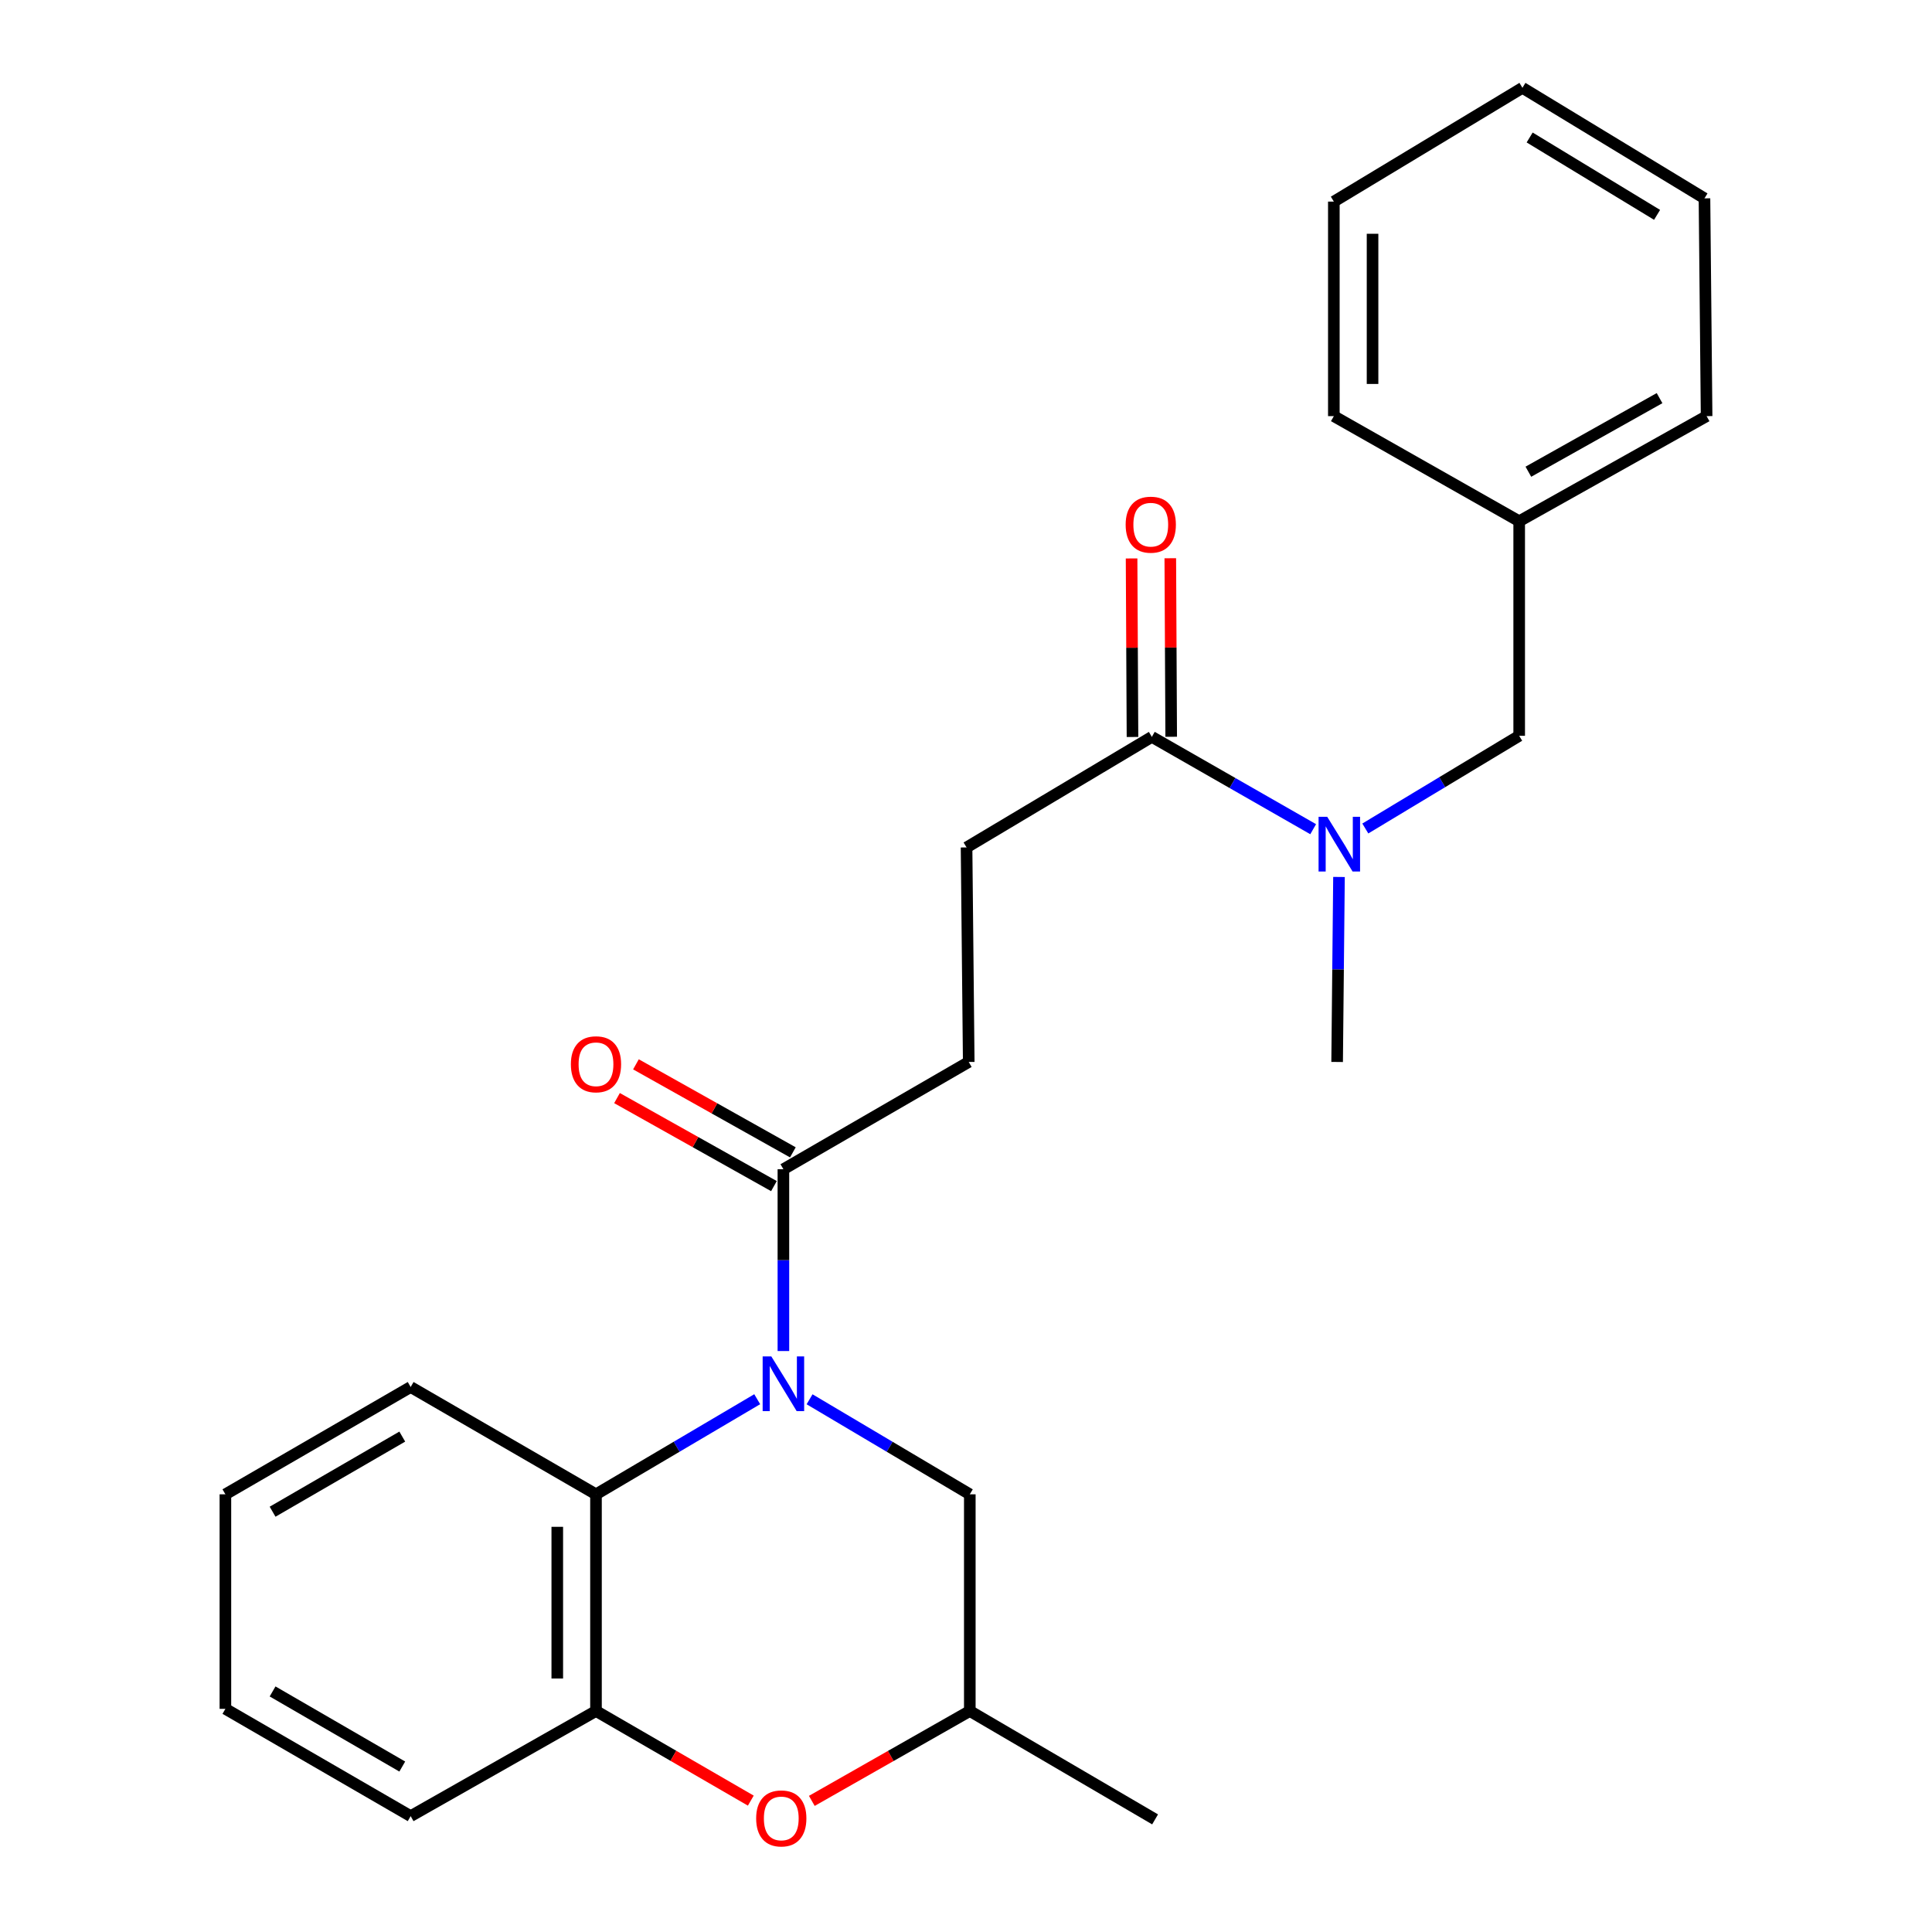 <?xml version='1.0' encoding='iso-8859-1'?>
<svg version='1.1' baseProfile='full'
              xmlns='http://www.w3.org/2000/svg'
                      xmlns:rdkit='http://www.rdkit.org/xml'
                      xmlns:xlink='http://www.w3.org/1999/xlink'
                  xml:space='preserve'
width='1000px' height='1000px' viewBox='0 0 1000 1000'>
<!-- END OF HEADER -->
<rect style='opacity:1.0;fill:#FFFFFF;stroke:none' width='1000' height='1000' x='0' y='0'> </rect>
<path class='bond-0' d='M 391.932,724.228 L 350.208,748.842' style='fill:none;fill-rule:evenodd;stroke:#0000FF;stroke-width:6px;stroke-linecap:butt;stroke-linejoin:miter;stroke-opacity:1' />
<path class='bond-0' d='M 350.208,748.842 L 308.483,773.455' style='fill:none;fill-rule:evenodd;stroke:#000000;stroke-width:6px;stroke-linecap:butt;stroke-linejoin:miter;stroke-opacity:1' />
<path class='bond-1' d='M 405.488,699.296 L 405.488,652.243' style='fill:none;fill-rule:evenodd;stroke:#0000FF;stroke-width:6px;stroke-linecap:butt;stroke-linejoin:miter;stroke-opacity:1' />
<path class='bond-1' d='M 405.488,652.243 L 405.488,605.191' style='fill:none;fill-rule:evenodd;stroke:#000000;stroke-width:6px;stroke-linecap:butt;stroke-linejoin:miter;stroke-opacity:1' />
<path class='bond-6' d='M 419.033,724.265 L 460.501,748.86' style='fill:none;fill-rule:evenodd;stroke:#0000FF;stroke-width:6px;stroke-linecap:butt;stroke-linejoin:miter;stroke-opacity:1' />
<path class='bond-6' d='M 460.501,748.86 L 501.97,773.455' style='fill:none;fill-rule:evenodd;stroke:#000000;stroke-width:6px;stroke-linecap:butt;stroke-linejoin:miter;stroke-opacity:1' />
<path class='bond-2' d='M 308.483,773.455 L 308.483,885.609' style='fill:none;fill-rule:evenodd;stroke:#000000;stroke-width:6px;stroke-linecap:butt;stroke-linejoin:miter;stroke-opacity:1' />
<path class='bond-2' d='M 288.447,790.278 L 288.447,868.786' style='fill:none;fill-rule:evenodd;stroke:#000000;stroke-width:6px;stroke-linecap:butt;stroke-linejoin:miter;stroke-opacity:1' />
<path class='bond-14' d='M 308.483,773.455 L 212.557,717.912' style='fill:none;fill-rule:evenodd;stroke:#000000;stroke-width:6px;stroke-linecap:butt;stroke-linejoin:miter;stroke-opacity:1' />
<path class='bond-9' d='M 405.488,605.191 L 501.414,549.67' style='fill:none;fill-rule:evenodd;stroke:#000000;stroke-width:6px;stroke-linecap:butt;stroke-linejoin:miter;stroke-opacity:1' />
<path class='bond-11' d='M 410.389,596.453 L 369.776,573.675' style='fill:none;fill-rule:evenodd;stroke:#000000;stroke-width:6px;stroke-linecap:butt;stroke-linejoin:miter;stroke-opacity:1' />
<path class='bond-11' d='M 369.776,573.675 L 329.164,550.897' style='fill:none;fill-rule:evenodd;stroke:#FF0000;stroke-width:6px;stroke-linecap:butt;stroke-linejoin:miter;stroke-opacity:1' />
<path class='bond-11' d='M 400.588,613.928 L 359.975,591.149' style='fill:none;fill-rule:evenodd;stroke:#000000;stroke-width:6px;stroke-linecap:butt;stroke-linejoin:miter;stroke-opacity:1' />
<path class='bond-11' d='M 359.975,591.149 L 319.363,568.371' style='fill:none;fill-rule:evenodd;stroke:#FF0000;stroke-width:6px;stroke-linecap:butt;stroke-linejoin:miter;stroke-opacity:1' />
<path class='bond-15' d='M 308.483,885.609 L 212.557,940.028' style='fill:none;fill-rule:evenodd;stroke:#000000;stroke-width:6px;stroke-linecap:butt;stroke-linejoin:miter;stroke-opacity:1' />
<path class='bond-25' d='M 308.483,885.609 L 348.549,908.805' style='fill:none;fill-rule:evenodd;stroke:#000000;stroke-width:6px;stroke-linecap:butt;stroke-linejoin:miter;stroke-opacity:1' />
<path class='bond-25' d='M 348.549,908.805 L 388.616,932' style='fill:none;fill-rule:evenodd;stroke:#FF0000;stroke-width:6px;stroke-linecap:butt;stroke-linejoin:miter;stroke-opacity:1' />
<path class='bond-3' d='M 420.193,932.137 L 461.082,908.873' style='fill:none;fill-rule:evenodd;stroke:#FF0000;stroke-width:6px;stroke-linecap:butt;stroke-linejoin:miter;stroke-opacity:1' />
<path class='bond-3' d='M 461.082,908.873 L 501.97,885.609' style='fill:none;fill-rule:evenodd;stroke:#000000;stroke-width:6px;stroke-linecap:butt;stroke-linejoin:miter;stroke-opacity:1' />
<path class='bond-4' d='M 596.193,381.405 L 500.289,438.629' style='fill:none;fill-rule:evenodd;stroke:#000000;stroke-width:6px;stroke-linecap:butt;stroke-linejoin:miter;stroke-opacity:1' />
<path class='bond-5' d='M 596.193,381.405 L 637.944,405.298' style='fill:none;fill-rule:evenodd;stroke:#000000;stroke-width:6px;stroke-linecap:butt;stroke-linejoin:miter;stroke-opacity:1' />
<path class='bond-5' d='M 637.944,405.298 L 679.696,429.191' style='fill:none;fill-rule:evenodd;stroke:#0000FF;stroke-width:6px;stroke-linecap:butt;stroke-linejoin:miter;stroke-opacity:1' />
<path class='bond-12' d='M 606.21,381.354 L 605.976,335.15' style='fill:none;fill-rule:evenodd;stroke:#000000;stroke-width:6px;stroke-linecap:butt;stroke-linejoin:miter;stroke-opacity:1' />
<path class='bond-12' d='M 605.976,335.15 L 605.742,288.946' style='fill:none;fill-rule:evenodd;stroke:#FF0000;stroke-width:6px;stroke-linecap:butt;stroke-linejoin:miter;stroke-opacity:1' />
<path class='bond-12' d='M 586.175,381.456 L 585.941,335.251' style='fill:none;fill-rule:evenodd;stroke:#000000;stroke-width:6px;stroke-linecap:butt;stroke-linejoin:miter;stroke-opacity:1' />
<path class='bond-12' d='M 585.941,335.251 L 585.707,289.047' style='fill:none;fill-rule:evenodd;stroke:#FF0000;stroke-width:6px;stroke-linecap:butt;stroke-linejoin:miter;stroke-opacity:1' />
<path class='bond-8' d='M 706.688,428.829 L 746.509,404.839' style='fill:none;fill-rule:evenodd;stroke:#0000FF;stroke-width:6px;stroke-linecap:butt;stroke-linejoin:miter;stroke-opacity:1' />
<path class='bond-8' d='M 746.509,404.839 L 786.329,380.849' style='fill:none;fill-rule:evenodd;stroke:#000000;stroke-width:6px;stroke-linecap:butt;stroke-linejoin:miter;stroke-opacity:1' />
<path class='bond-16' d='M 693.06,453.915 L 692.578,501.793' style='fill:none;fill-rule:evenodd;stroke:#0000FF;stroke-width:6px;stroke-linecap:butt;stroke-linejoin:miter;stroke-opacity:1' />
<path class='bond-16' d='M 692.578,501.793 L 692.096,549.67' style='fill:none;fill-rule:evenodd;stroke:#000000;stroke-width:6px;stroke-linecap:butt;stroke-linejoin:miter;stroke-opacity:1' />
<path class='bond-7' d='M 501.97,773.455 L 501.97,885.609' style='fill:none;fill-rule:evenodd;stroke:#000000;stroke-width:6px;stroke-linecap:butt;stroke-linejoin:miter;stroke-opacity:1' />
<path class='bond-17' d='M 501.97,885.609 L 597.873,941.709' style='fill:none;fill-rule:evenodd;stroke:#000000;stroke-width:6px;stroke-linecap:butt;stroke-linejoin:miter;stroke-opacity:1' />
<path class='bond-13' d='M 786.329,380.849 L 786.329,269.796' style='fill:none;fill-rule:evenodd;stroke:#000000;stroke-width:6px;stroke-linecap:butt;stroke-linejoin:miter;stroke-opacity:1' />
<path class='bond-10' d='M 501.414,549.67 L 500.289,438.629' style='fill:none;fill-rule:evenodd;stroke:#000000;stroke-width:6px;stroke-linecap:butt;stroke-linejoin:miter;stroke-opacity:1' />
<path class='bond-18' d='M 786.329,269.796 L 883.335,215.389' style='fill:none;fill-rule:evenodd;stroke:#000000;stroke-width:6px;stroke-linecap:butt;stroke-linejoin:miter;stroke-opacity:1' />
<path class='bond-18' d='M 791.079,244.161 L 858.983,206.075' style='fill:none;fill-rule:evenodd;stroke:#000000;stroke-width:6px;stroke-linecap:butt;stroke-linejoin:miter;stroke-opacity:1' />
<path class='bond-19' d='M 786.329,269.796 L 690.393,215.389' style='fill:none;fill-rule:evenodd;stroke:#000000;stroke-width:6px;stroke-linecap:butt;stroke-linejoin:miter;stroke-opacity:1' />
<path class='bond-20' d='M 212.557,717.912 L 116.665,773.455' style='fill:none;fill-rule:evenodd;stroke:#000000;stroke-width:6px;stroke-linecap:butt;stroke-linejoin:miter;stroke-opacity:1' />
<path class='bond-20' d='M 208.216,743.581 L 141.091,782.461' style='fill:none;fill-rule:evenodd;stroke:#000000;stroke-width:6px;stroke-linecap:butt;stroke-linejoin:miter;stroke-opacity:1' />
<path class='bond-26' d='M 212.557,940.028 L 116.665,884.496' style='fill:none;fill-rule:evenodd;stroke:#000000;stroke-width:6px;stroke-linecap:butt;stroke-linejoin:miter;stroke-opacity:1' />
<path class='bond-26' d='M 208.214,914.36 L 141.09,875.488' style='fill:none;fill-rule:evenodd;stroke:#000000;stroke-width:6px;stroke-linecap:butt;stroke-linejoin:miter;stroke-opacity:1' />
<path class='bond-23' d='M 883.335,215.389 L 882.233,102.667' style='fill:none;fill-rule:evenodd;stroke:#000000;stroke-width:6px;stroke-linecap:butt;stroke-linejoin:miter;stroke-opacity:1' />
<path class='bond-22' d='M 690.393,215.389 L 690.393,104.348' style='fill:none;fill-rule:evenodd;stroke:#000000;stroke-width:6px;stroke-linecap:butt;stroke-linejoin:miter;stroke-opacity:1' />
<path class='bond-22' d='M 710.428,198.733 L 710.428,121.004' style='fill:none;fill-rule:evenodd;stroke:#000000;stroke-width:6px;stroke-linecap:butt;stroke-linejoin:miter;stroke-opacity:1' />
<path class='bond-21' d='M 116.665,773.455 L 116.665,884.496' style='fill:none;fill-rule:evenodd;stroke:#000000;stroke-width:6px;stroke-linecap:butt;stroke-linejoin:miter;stroke-opacity:1' />
<path class='bond-24' d='M 690.393,104.348 L 788.01,45.455' style='fill:none;fill-rule:evenodd;stroke:#000000;stroke-width:6px;stroke-linecap:butt;stroke-linejoin:miter;stroke-opacity:1' />
<path class='bond-27' d='M 882.233,102.667 L 788.01,45.455' style='fill:none;fill-rule:evenodd;stroke:#000000;stroke-width:6px;stroke-linecap:butt;stroke-linejoin:miter;stroke-opacity:1' />
<path class='bond-27' d='M 857.7,111.211 L 791.745,71.162' style='fill:none;fill-rule:evenodd;stroke:#000000;stroke-width:6px;stroke-linecap:butt;stroke-linejoin:miter;stroke-opacity:1' />
<path  class='atom-0' d='M 399.228 702.072
L 408.508 717.072
Q 409.428 718.552, 410.908 721.232
Q 412.388 723.912, 412.468 724.072
L 412.468 702.072
L 416.228 702.072
L 416.228 730.392
L 412.348 730.392
L 402.388 713.992
Q 401.228 712.072, 399.988 709.872
Q 398.788 707.672, 398.428 706.992
L 398.428 730.392
L 394.748 730.392
L 394.748 702.072
L 399.228 702.072
' fill='#0000FF'/>
<path  class='atom-4' d='M 391.386 941.21
Q 391.386 934.41, 394.746 930.61
Q 398.106 926.81, 404.386 926.81
Q 410.666 926.81, 414.026 930.61
Q 417.386 934.41, 417.386 941.21
Q 417.386 948.09, 413.986 952.01
Q 410.586 955.89, 404.386 955.89
Q 398.146 955.89, 394.746 952.01
Q 391.386 948.13, 391.386 941.21
M 404.386 952.69
Q 408.706 952.69, 411.026 949.81
Q 413.386 946.89, 413.386 941.21
Q 413.386 935.65, 411.026 932.85
Q 408.706 930.01, 404.386 930.01
Q 400.066 930.01, 397.706 932.81
Q 395.386 935.61, 395.386 941.21
Q 395.386 946.93, 397.706 949.81
Q 400.066 952.69, 404.386 952.69
' fill='#FF0000'/>
<path  class='atom-6' d='M 686.971 422.777
L 696.251 437.777
Q 697.171 439.257, 698.651 441.937
Q 700.131 444.617, 700.211 444.777
L 700.211 422.777
L 703.971 422.777
L 703.971 451.097
L 700.091 451.097
L 690.131 434.697
Q 688.971 432.777, 687.731 430.577
Q 686.531 428.377, 686.171 427.697
L 686.171 451.097
L 682.491 451.097
L 682.491 422.777
L 686.971 422.777
' fill='#0000FF'/>
<path  class='atom-12' d='M 295.483 550.863
Q 295.483 544.063, 298.843 540.263
Q 302.203 536.463, 308.483 536.463
Q 314.763 536.463, 318.123 540.263
Q 321.483 544.063, 321.483 550.863
Q 321.483 557.743, 318.083 561.663
Q 314.683 565.543, 308.483 565.543
Q 302.243 565.543, 298.843 561.663
Q 295.483 557.783, 295.483 550.863
M 308.483 562.343
Q 312.803 562.343, 315.123 559.463
Q 317.483 556.543, 317.483 550.863
Q 317.483 545.303, 315.123 542.503
Q 312.803 539.663, 308.483 539.663
Q 304.163 539.663, 301.803 542.463
Q 299.483 545.263, 299.483 550.863
Q 299.483 556.583, 301.803 559.463
Q 304.163 562.343, 308.483 562.343
' fill='#FF0000'/>
<path  class='atom-13' d='M 582.636 271.568
Q 582.636 264.768, 585.996 260.968
Q 589.356 257.168, 595.636 257.168
Q 601.916 257.168, 605.276 260.968
Q 608.636 264.768, 608.636 271.568
Q 608.636 278.448, 605.236 282.368
Q 601.836 286.248, 595.636 286.248
Q 589.396 286.248, 585.996 282.368
Q 582.636 278.488, 582.636 271.568
M 595.636 283.048
Q 599.956 283.048, 602.276 280.168
Q 604.636 277.248, 604.636 271.568
Q 604.636 266.008, 602.276 263.208
Q 599.956 260.368, 595.636 260.368
Q 591.316 260.368, 588.956 263.168
Q 586.636 265.968, 586.636 271.568
Q 586.636 277.288, 588.956 280.168
Q 591.316 283.048, 595.636 283.048
' fill='#FF0000'/>
</svg>
